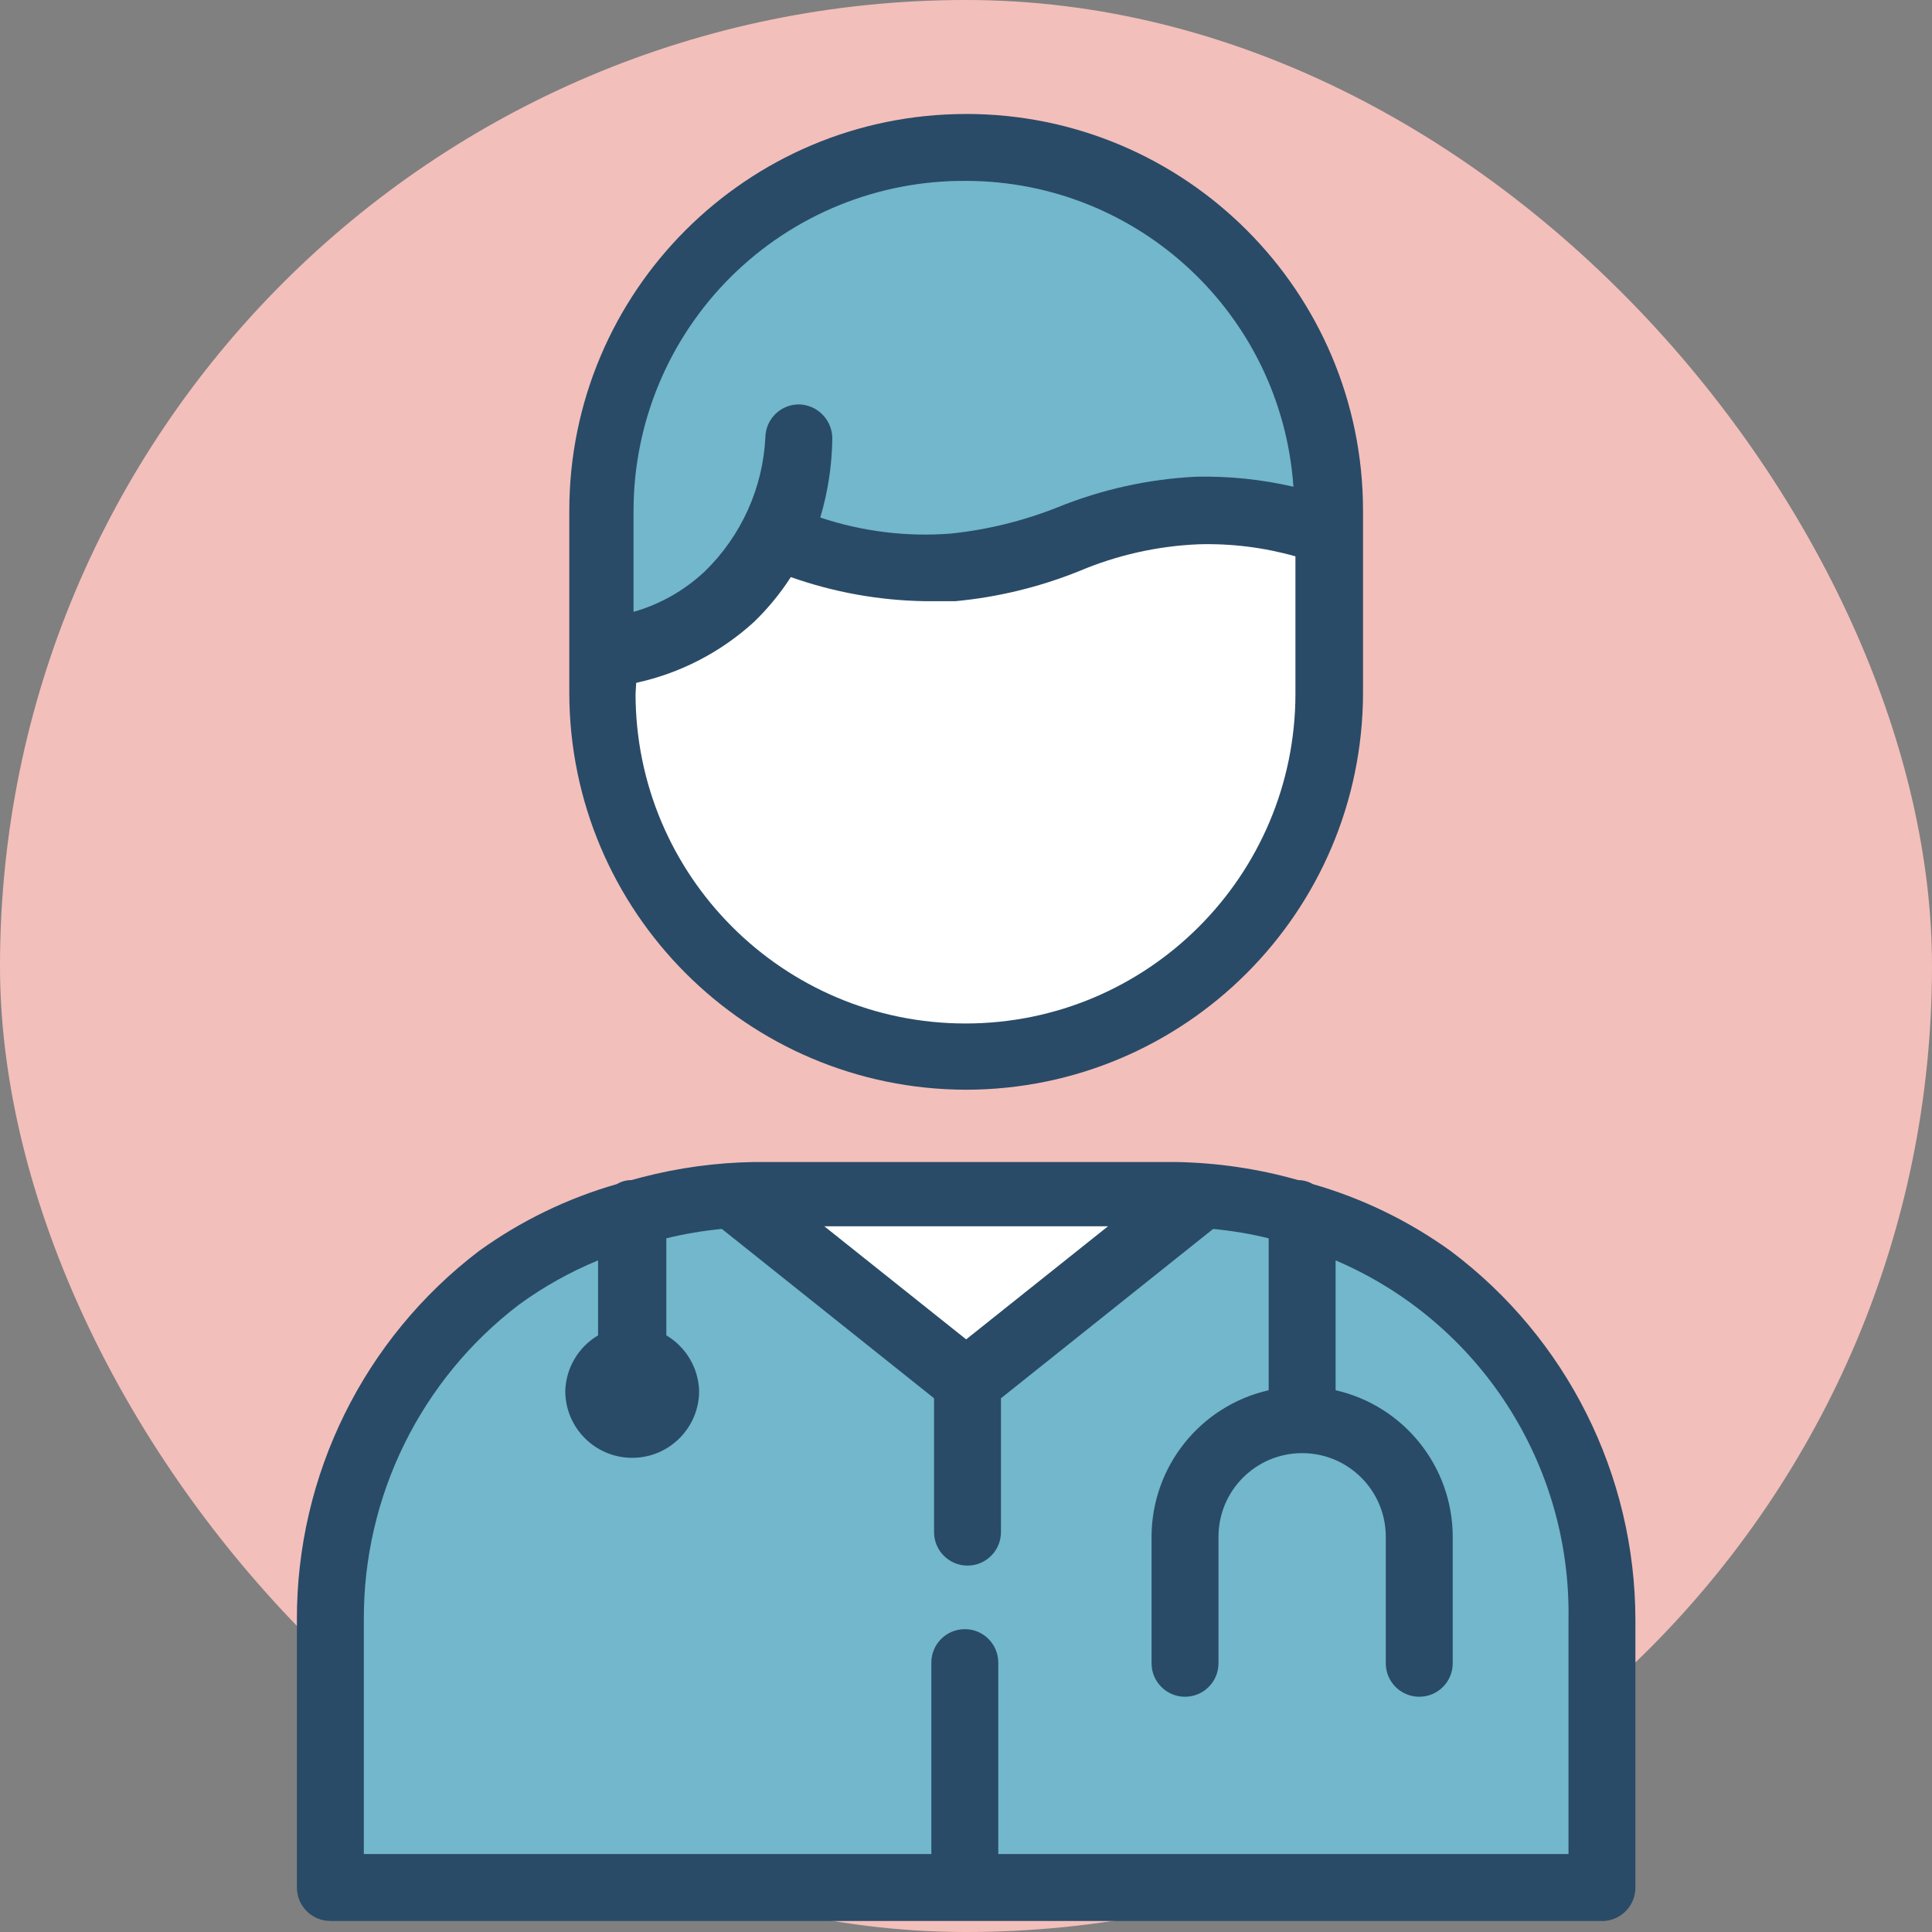 <svg xmlns="http://www.w3.org/2000/svg" width="120" height="120" viewBox="0 0 120 120"><rect x="0" y="0" width="120" height="120" fill="#808080" stroke="none"/><g fill="none" fill-rule="evenodd"><rect width="120" height="120" fill="#F3BFBB" rx="60"></rect><g fill-rule="nonzero"><path fill="#294B67" d="M55.52 65.175c2.575.041 5.132.418 7.608 1.122l.192.01c.254.027.5.109.722.24 3.073.881 5.97 2.288 8.563 4.157 7.211 5.408 11.46 13.89 11.473 22.904v16.627c.004 1.086-.83 1.992-1.912 2.079H3.02c-1.148 0-2.079-.93-2.079-2.079V93.608C.915 84.624 5.1 76.146 12.248 70.704c2.593-1.87 5.49-3.276 8.563-4.157.277-.164.593-.25.914-.25l.621-.169c2.282-.595 4.627-.915 6.987-.953zM42.51.078c13.614 0 24.65 11.037 24.65 24.65v11.307c-.023 13.605-11.046 24.628-24.65 24.65-13.605-.022-24.628-11.045-24.65-24.65V24.73c0-13.614 11.036-24.65 24.65-24.65z" transform="translate(17.5 7)"></path><path fill="#FFF" d="M42.51 76.191L33.697 69.165 51.322 69.165z" transform="translate(17.5 7)"></path><path fill="#72B7CC" d="M14.742 74.029c1.52-1.107 3.166-2.028 4.905-2.744v4.656c-1.225.726-1.993 2.027-2.037 3.45 0 2.296 1.861 4.157 4.157 4.157 2.296 0 4.157-1.86 4.157-4.157-.043-1.423-.812-2.724-2.037-3.45v-6.027c1.134-.278 2.288-.473 3.45-.582l13.178 10.517v8.313c0 1.148.93 2.079 2.078 2.079 1.148 0 2.078-.93 2.078-2.079V79.85L57.85 69.332c1.162.11 2.316.304 3.45.582v9.436c-4.25.968-7.267 4.744-7.275 9.103v7.857c0 1.148.93 2.078 2.079 2.078 1.148 0 2.078-.93 2.078-2.078v-7.857c0-2.87 2.327-5.196 5.196-5.196 2.87 0 5.196 2.327 5.196 5.196v7.857c0 1.148.93 2.078 2.079 2.078 1.148 0 2.078-.93 2.078-2.078v-7.857c-.007-4.359-3.024-8.135-7.274-9.103v-8.065C74.37 75.09 80.09 83.917 79.922 93.608v14.549H44.505V96.268c0-1.148-.93-2.078-2.078-2.078-1.148 0-2.079.93-2.079 2.078v11.889H5.098v-14.55c-.033-7.676 3.537-14.925 9.644-19.578z" transform="translate(17.5 7)"></path><path fill="#FFF" d="M22.016 35.412c2.73-.594 5.254-1.899 7.317-3.783.866-.837 1.634-1.772 2.286-2.785 2.672.944 5.48 1.45 8.314 1.496h1.912c2.64-.248 5.23-.878 7.69-1.87 2.347-.992 4.853-1.555 7.4-1.663 2.035-.059 4.067.193 6.027.748v8.522c0 11.318-9.176 20.493-20.494 20.493s-20.493-9.175-20.493-20.493l.041-.665z" transform="translate(17.5 7)"></path><path fill="#72B7CC" d="M42.51 4.235c10.71.018 19.585 8.312 20.327 18.997-1.976-.456-4-.665-6.028-.623-2.969.145-5.892.791-8.646 1.912-2.119.84-4.342 1.385-6.61 1.621-2.74.213-5.497-.126-8.105-.998.476-1.592.728-3.243.748-4.905.001-1.139-.899-2.075-2.037-2.12-.551-.01-1.084.197-1.482.58-.397.381-.627.906-.638 1.457-.153 3.144-1.49 6.114-3.741 8.314-1.258 1.19-2.783 2.059-4.448 2.535V24.73c0-5.464 2.182-10.702 6.061-14.55 3.88-3.849 9.135-5.988 14.599-5.944z" transform="translate(17.5 7)"></path></g></g></svg>